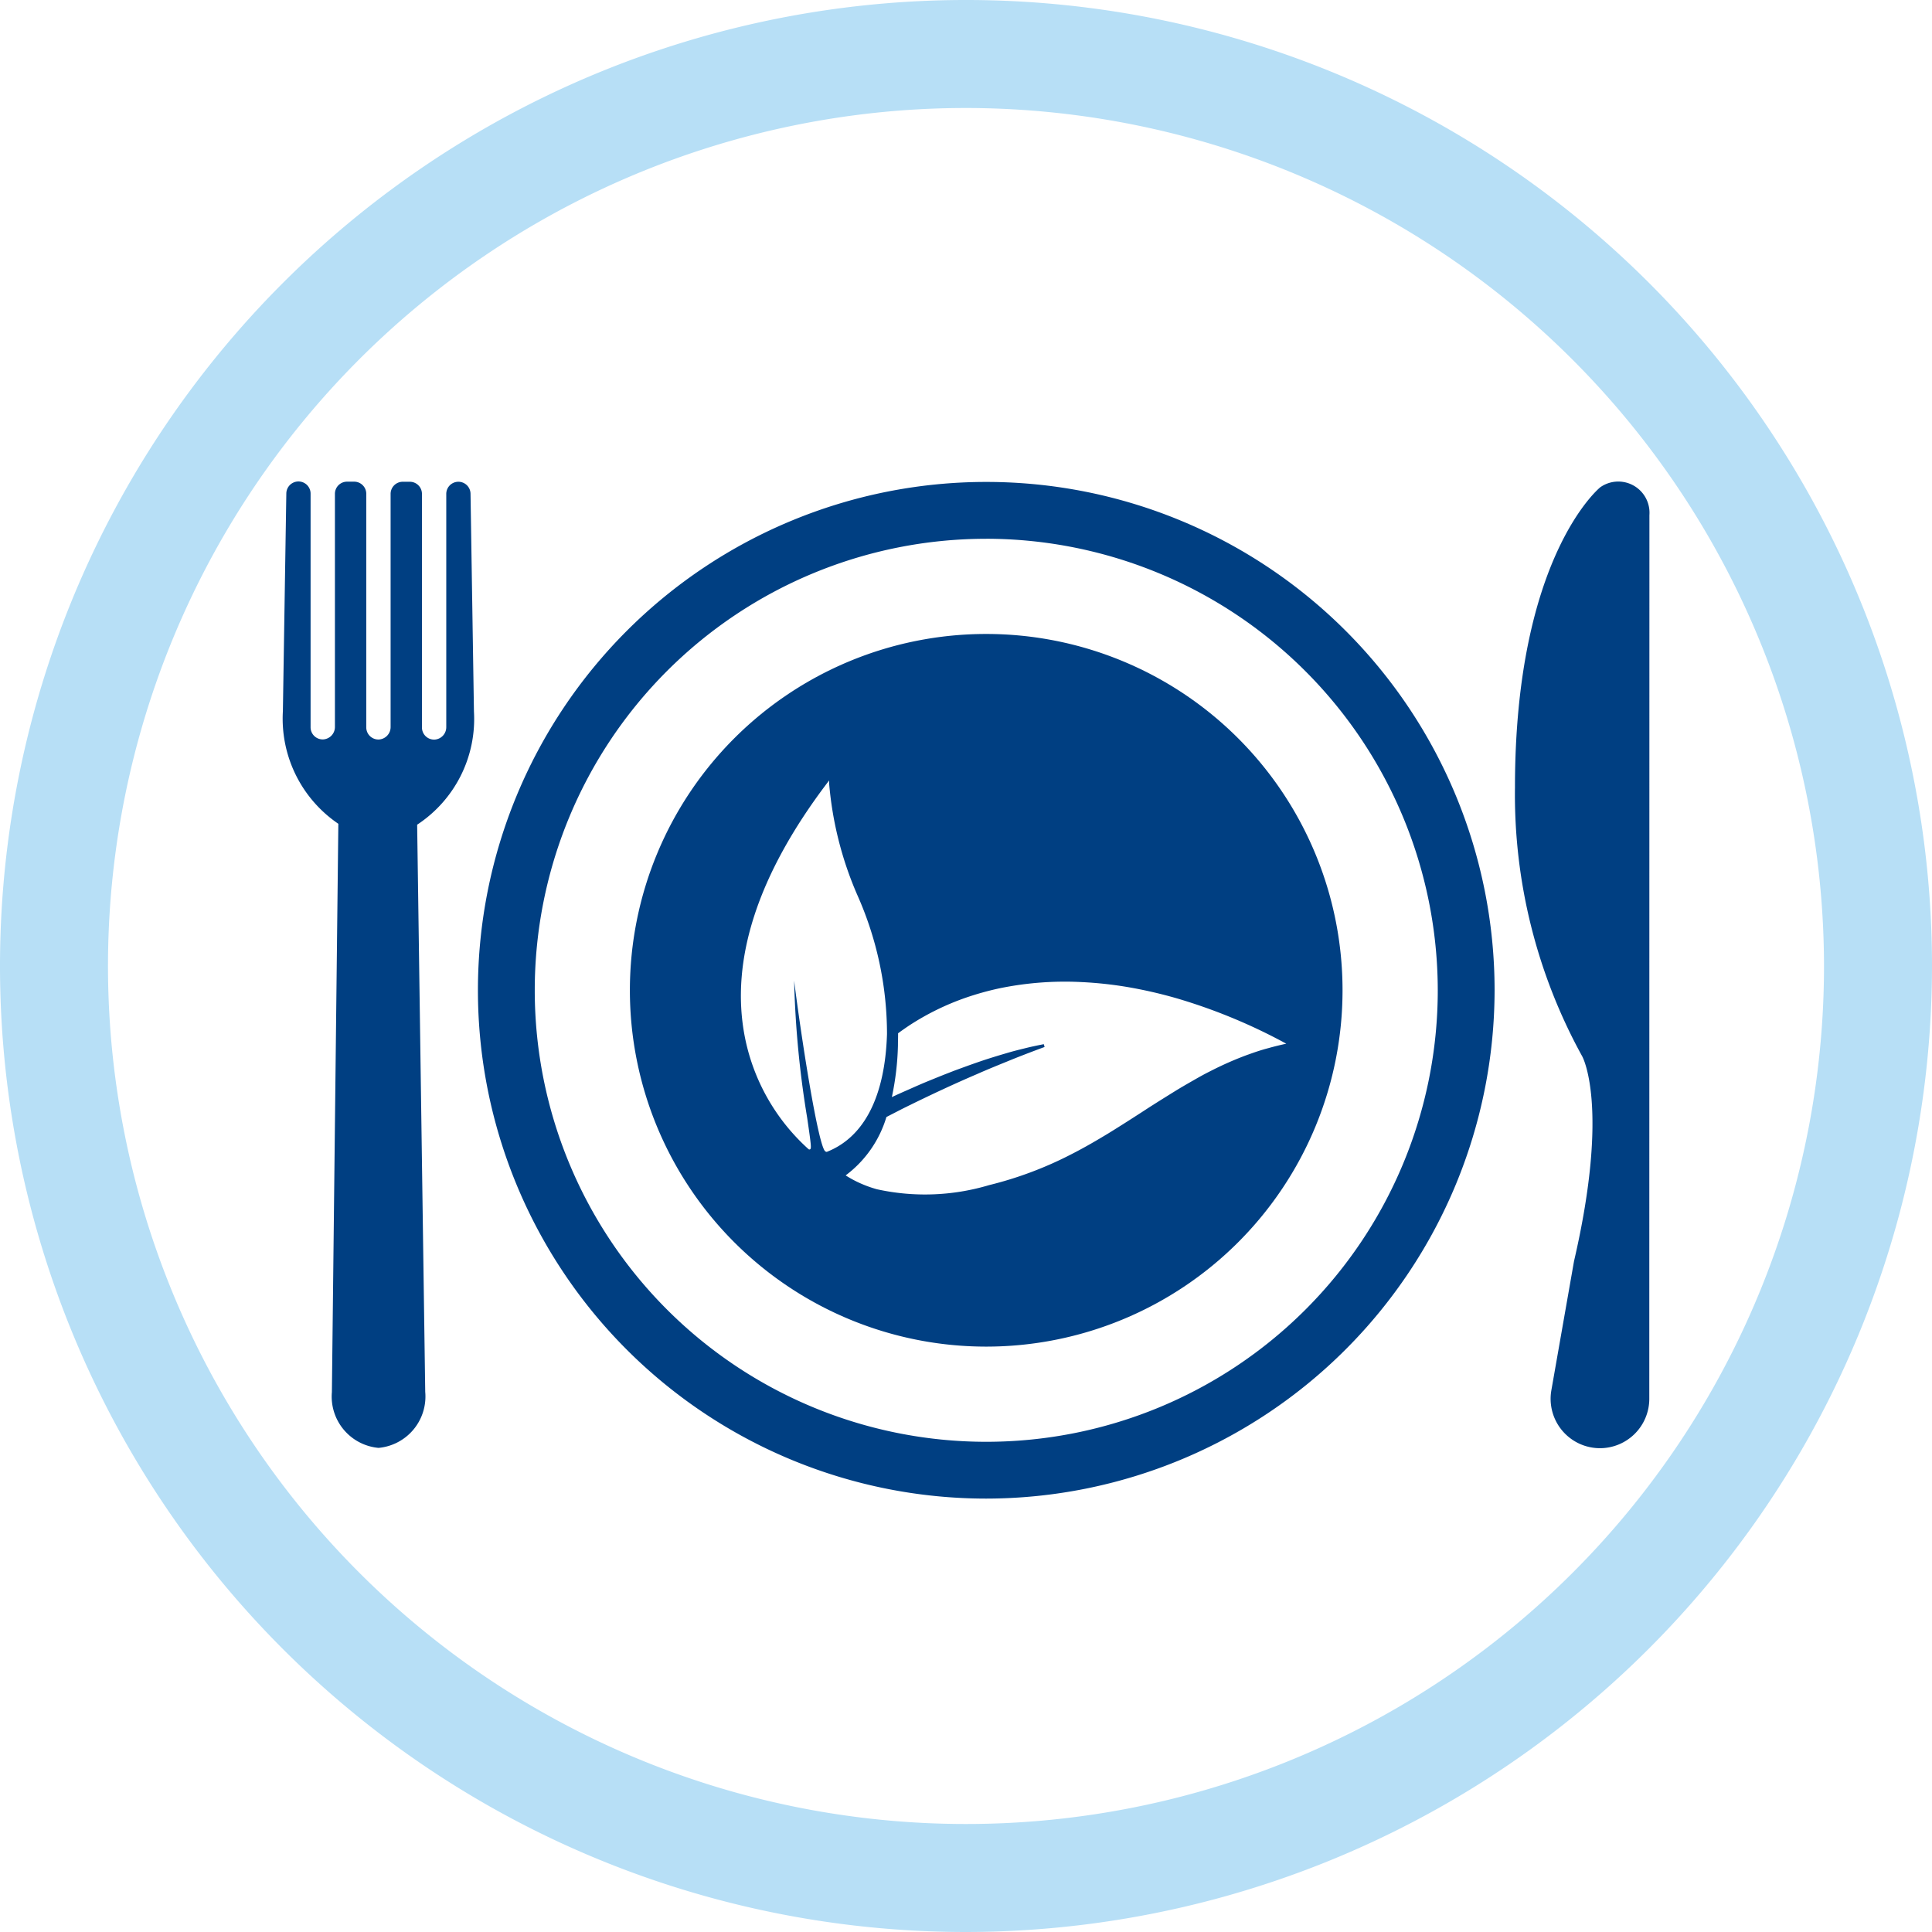 <svg xmlns="http://www.w3.org/2000/svg" width="79.628" height="79.628" viewBox="0 0 79.628 79.628">
  <g id="Group_518" data-name="Group 518" transform="translate(-920.711 -1047.463)">
    <g id="Group_290" data-name="Group 290" transform="translate(920.711 1047.463)">
      <path id="Path_83" data-name="Path 83" d="M5582.195,1704.223a39.814,39.814,0,1,1,39.814-39.814A39.859,39.859,0,0,1,5582.195,1704.223Zm0-75.177a35.363,35.363,0,1,0,35.363,35.363A35.4,35.4,0,0,0,5582.195,1629.046Z" transform="translate(-5542.381 -1624.595)" fill="#b7dff6"/>
    </g>
    <g id="Group_560" data-name="Group 560" transform="translate(-4562.681 -1101.017)">
      <path id="Path_163" data-name="Path 163" d="M5799.191,2169.713a1.287,1.287,0,0,0-2.027-1.149s-3.514,2.838-3.514,12.368a22.347,22.347,0,0,0,2.771,11.084s1.149,2.027-.338,8.448l-.933,5.316a2.036,2.036,0,0,0,2,2.388h0a2.036,2.036,0,0,0,2.036-2.036Z" transform="translate(-247.818 0)" fill="#003f82"/>
      <path id="Path_164" data-name="Path 164" d="M5502.926,2177.807l-.141-8.975a.5.5,0,0,0-1,.008v9.606a.512.512,0,0,1-.485.517.5.5,0,0,1-.517-.5v-9.627a.5.5,0,0,0-.5-.5h-.292a.5.5,0,0,0-.5.5v9.606a.513.513,0,0,1-.486.517.5.5,0,0,1-.517-.5v-9.627a.5.5,0,0,0-.5-.5h-.292a.5.5,0,0,0-.5.5v9.606a.513.513,0,0,1-.486.517.5.5,0,0,1-.517-.5v-9.627a.5.5,0,0,0-1-.008l-.142,8.975a5.237,5.237,0,0,0,2.286,4.638l-.266,23.422a2.123,2.123,0,0,0,1.923,2.3h0a2.126,2.126,0,0,0,1.924-2.308l-.333-23.377A5.212,5.212,0,0,0,5502.926,2177.807Z" fill="#003f82"/>
      <g id="Group_430" data-name="Group 430" transform="translate(5503.09 2168.343)">
        <path id="Path_165" data-name="Path 165" d="M5563.331,2210.245a20.951,20.951,0,1,1,20.951-20.951A20.975,20.975,0,0,1,5563.331,2210.245Zm0-39.559a18.609,18.609,0,1,0,18.609,18.609A18.63,18.63,0,0,0,5563.331,2170.685Z" transform="translate(-5542.38 -2168.343)" fill="#003f82"/>
      </g>
      <path id="Path_166" data-name="Path 166" d="M5593.9,2205.18a14.686,14.686,0,1,0,14.686,14.686A14.686,14.686,0,0,0,5593.9,2205.18Zm-6.635,21.324c-.291-.24-.982-4.643-1.282-7.037a40.518,40.518,0,0,0,.539,5.661c.166,1.138.178,1.259.117,1.293a.055.055,0,0,1-.062-.007h0a8.4,8.4,0,0,1-2.627-4.634c-.613-3.157.531-6.678,3.4-10.463l.076-.1,0,.125a14.536,14.536,0,0,0,1.163,4.6,14.1,14.1,0,0,1,1.222,5.729c-.082,2.569-.938,4.248-2.479,4.854A.07.07,0,0,1,5587.268,2226.5Zm17.432-3.989a13.664,13.664,0,0,0-1.563.686c-.257.127-.51.271-.734.4-.287.164-.507.292-.711.418s-.418.26-.7.436l-.347.22-.344.224c-.277.179-.49.316-.691.443l-.141.089c-.184.116-.372.235-.561.35-.428.258-.937.558-1.465.827a15.368,15.368,0,0,1-3.424,1.289,9.227,9.227,0,0,1-4.619.17,4.881,4.881,0,0,1-.742-.272,4.445,4.445,0,0,1-.548-.3,4.678,4.678,0,0,0,1.68-2.406l.645-.332,0,0c1.108-.55,2.142-1.032,3.073-1.43.451-.2.892-.378,1.317-.551l.178-.073c.469-.187.9-.351,1.306-.5l-.033-.116c-.245.048-.5.1-.771.168-.127.031-.261.064-.4.1s-.274.076-.4.113c-.26.076-.532.159-.812.249-.235.078-.494.167-.815.283l-.406.148c-.124.046-.247.095-.37.143l-.032.012c-.255.1-.52.208-.789.318s-.532.228-.758.328c-.257.113-.488.215-.709.319a11.434,11.434,0,0,0,.251-2.12c0-.172.008-.342.006-.51q.229-.168.464-.325a10.649,10.649,0,0,1,2.328-1.142,11.957,11.957,0,0,1,1.414-.392,13.353,13.353,0,0,1,3.339-.252,15.991,15.991,0,0,1,1.922.207,18.623,18.623,0,0,1,2.082.482,23,23,0,0,1,4.45,1.851c-.246.054-.493.114-.734.182C5605.228,2222.328,5604.926,2222.433,5604.7,2222.515Z" transform="translate(-69.861 -30.571)" fill="#003f82"/>
    </g>
  </g>
</svg>
